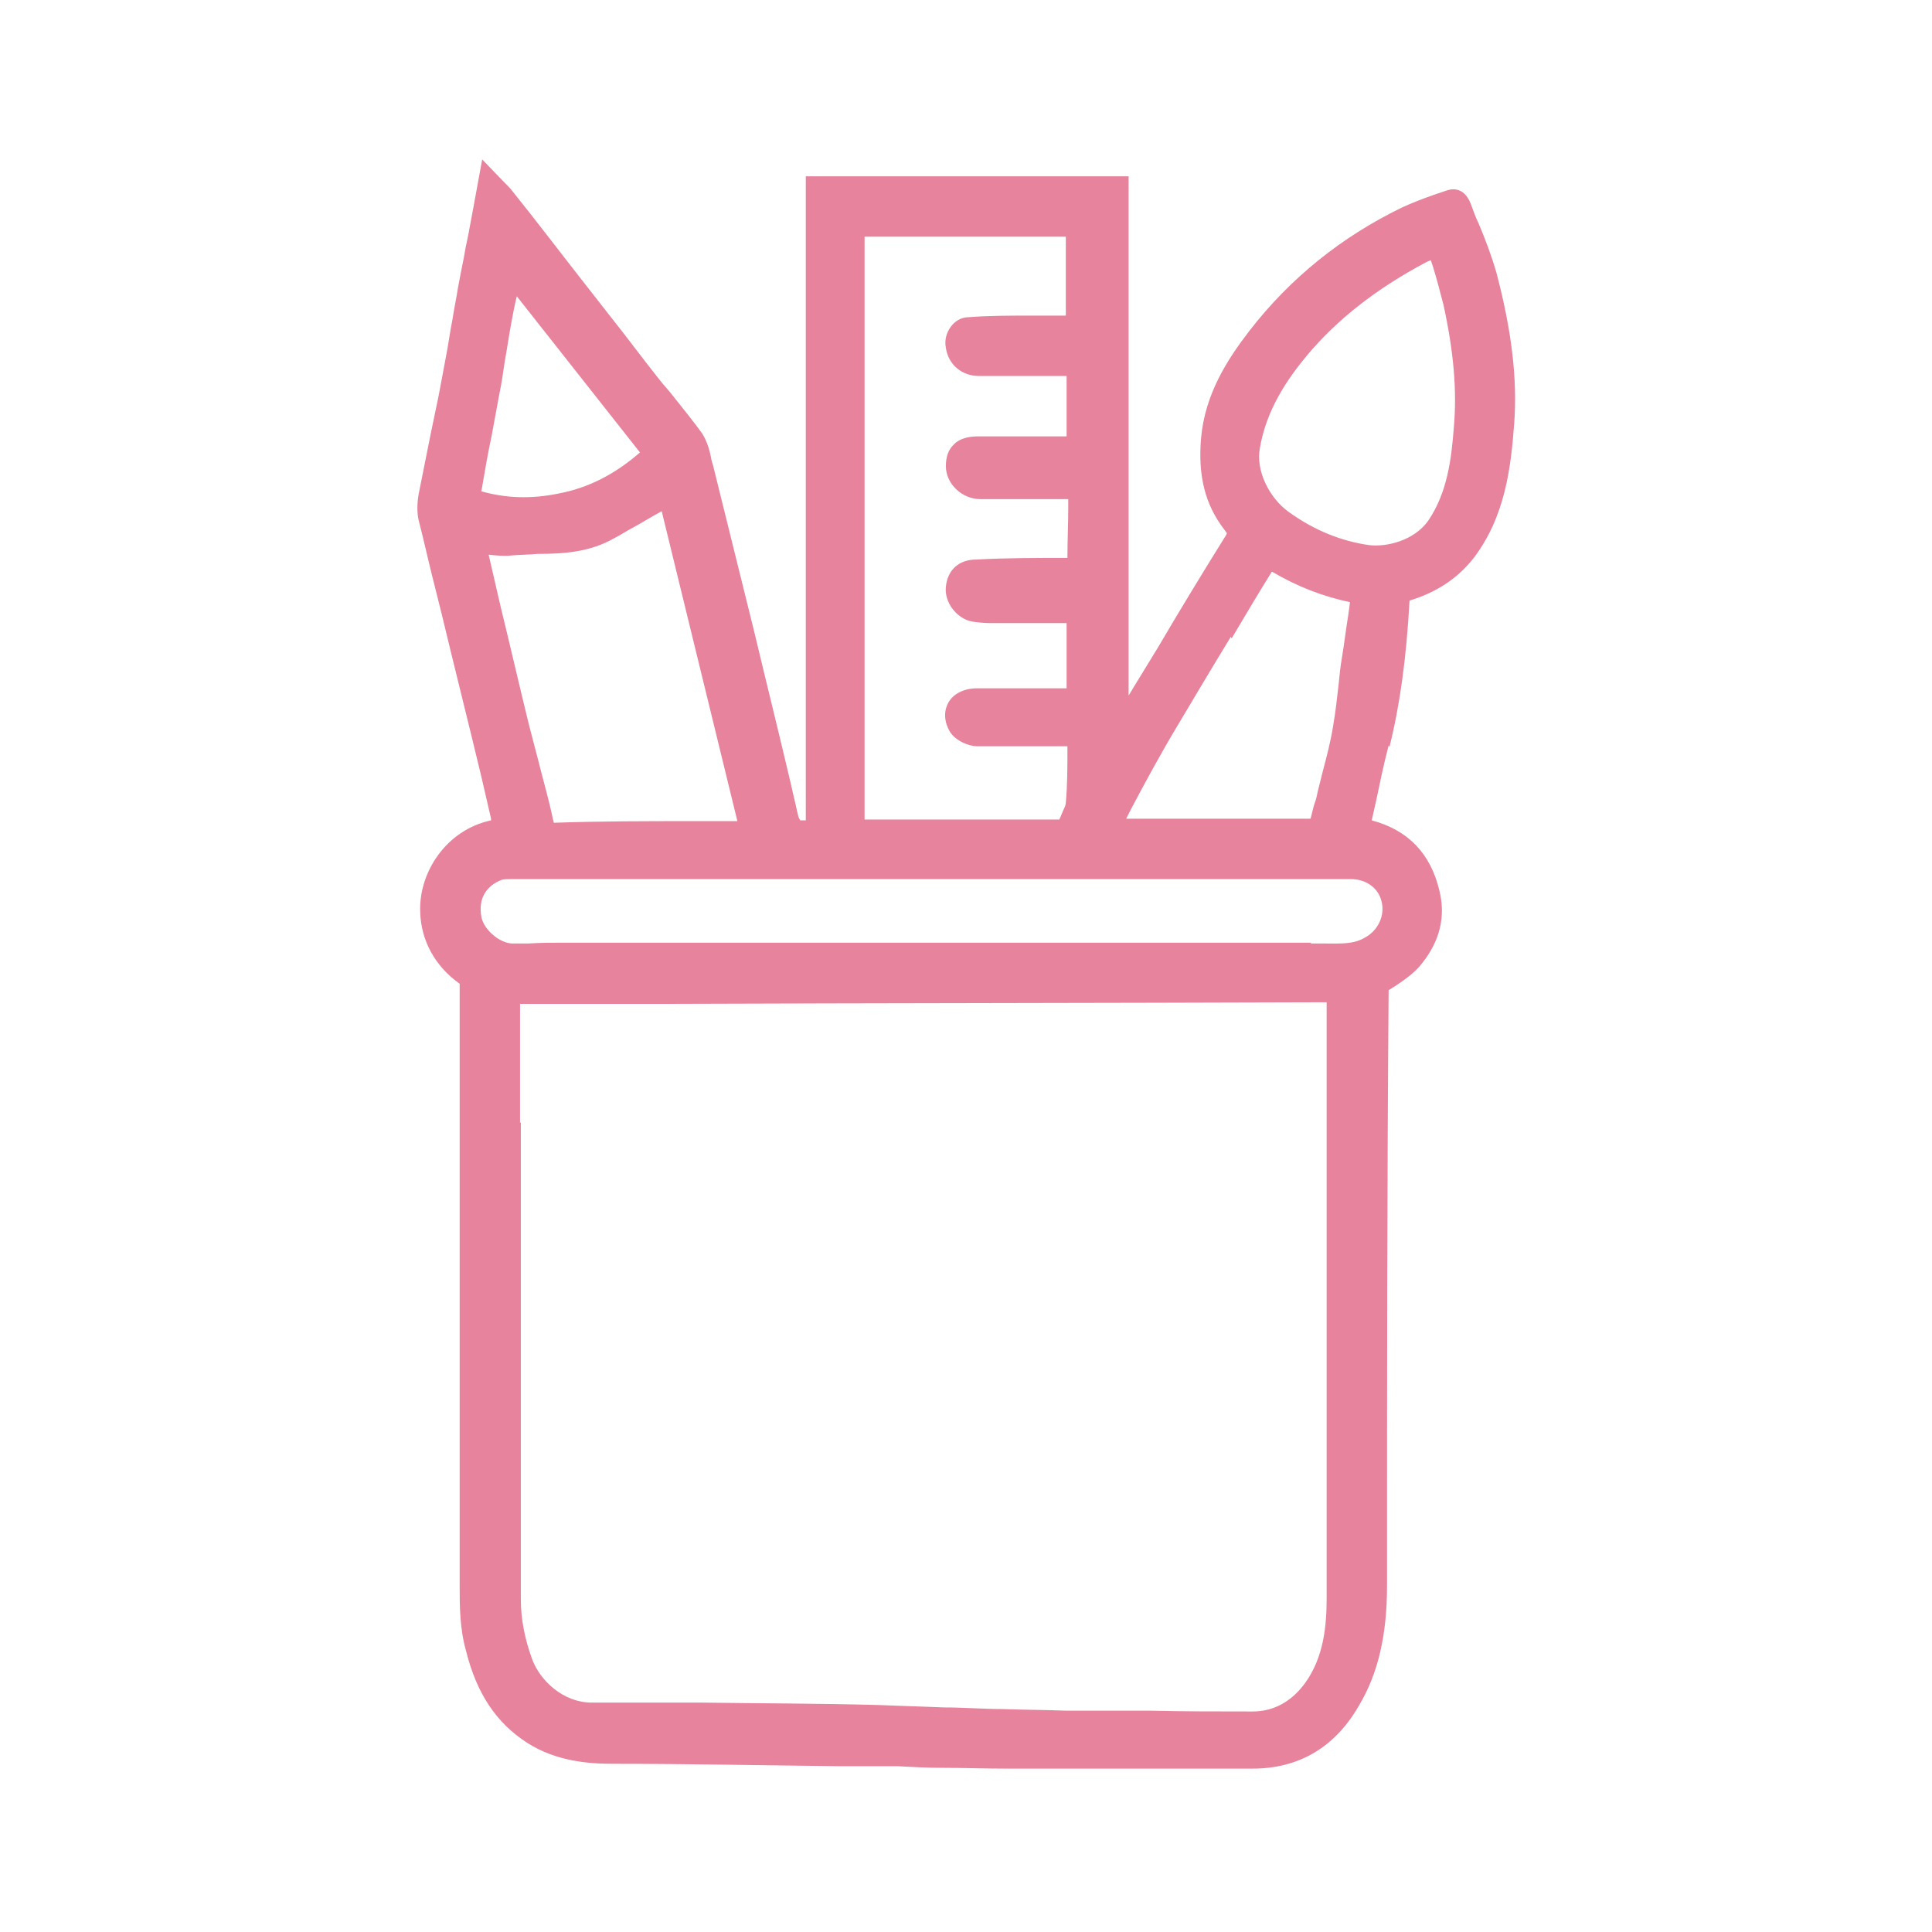 <svg width="64" height="64" viewBox="0 0 64 64" fill="none" xmlns="http://www.w3.org/2000/svg">
<path d="M46.027 24.748C46.373 23.361 46.587 21.815 46.693 19.895C47.573 19.628 48.267 19.175 48.8 18.508C49.867 17.121 50.053 15.468 50.16 14.028C50.267 12.561 50.08 10.961 49.573 9.041C49.413 8.481 49.2 7.921 48.987 7.415C48.88 7.201 48.8 6.961 48.72 6.748C48.48 6.135 48.027 6.268 47.893 6.321L47.493 6.455C47.12 6.588 46.773 6.721 46.427 6.881C44.453 7.841 42.747 9.201 41.387 10.961C40.667 11.895 39.92 13.041 39.787 14.508C39.68 15.761 39.92 16.721 40.56 17.548C40.613 17.628 40.64 17.655 40.64 17.655C40.64 17.655 40.64 17.708 40.56 17.815C39.813 19.015 39.067 20.241 38.347 21.468L37.547 22.775C37.547 22.775 37.44 22.961 37.387 23.041V5.841H26.693V27.175C26.693 27.175 26.56 27.175 26.507 27.175C26.507 27.175 26.507 27.175 26.453 27.068L26.4 26.855C26.347 26.588 26.267 26.295 26.213 26.028C25.813 24.321 25.387 22.615 24.987 20.935C24.533 19.095 24.08 17.281 23.627 15.441L23.573 15.255C23.52 14.961 23.44 14.641 23.253 14.348C22.96 13.948 22.64 13.548 22.32 13.148C22.16 12.935 21.973 12.748 21.813 12.535C21.28 11.868 20.773 11.175 20.24 10.508L19.28 9.281C18.507 8.295 17.76 7.308 16.987 6.348C16.907 6.241 16.8 6.135 16.667 6.001L15.973 5.281L15.68 6.881C15.6 7.281 15.547 7.628 15.467 8.001C15.413 8.215 15.387 8.455 15.333 8.695C15.28 8.961 15.227 9.228 15.173 9.521C15.12 9.868 15.04 10.241 14.987 10.588C14.907 10.988 14.853 11.415 14.773 11.815C14.693 12.241 14.613 12.668 14.533 13.095L14.267 14.375C14.133 15.041 14 15.708 13.867 16.375C13.813 16.695 13.813 16.988 13.867 17.228C14.027 17.841 14.16 18.455 14.32 19.095C14.427 19.521 14.533 19.948 14.64 20.375C15.067 22.161 15.52 23.948 15.947 25.735C16.053 26.188 16.16 26.668 16.267 27.121V27.175C14.773 27.495 13.867 28.908 13.92 30.215C13.947 31.148 14.4 32.001 15.227 32.588C15.227 32.855 15.227 33.121 15.227 33.388C15.227 33.548 15.227 33.681 15.227 33.841C15.227 40.081 15.227 46.295 15.227 52.535C15.227 53.175 15.227 53.948 15.44 54.695C15.787 56.081 16.427 57.068 17.467 57.735C18.427 58.348 19.493 58.428 20.32 58.428C22.827 58.428 25.333 58.481 27.84 58.508H29.733C30.213 58.535 30.72 58.561 31.2 58.561C31.92 58.561 32.613 58.588 33.333 58.588C34.693 58.588 36.053 58.588 37.413 58.588C38.773 58.588 40.133 58.588 41.493 58.588C43.013 58.588 44.213 57.895 45.013 56.508C45.653 55.441 45.947 54.161 45.947 52.535C45.947 45.975 45.947 39.441 46 32.801L46.213 32.668C46.533 32.455 46.88 32.215 47.12 31.895C47.707 31.148 47.893 30.348 47.68 29.495C47.387 28.268 46.64 27.495 45.44 27.175L45.573 26.588C45.707 25.948 45.84 25.308 46 24.695L46.027 24.748ZM47.387 8.588C47.387 8.588 47.44 8.748 47.467 8.828C47.6 9.255 47.707 9.681 47.813 10.081C48.16 11.655 48.267 12.961 48.16 14.161C48.08 15.201 47.947 16.321 47.307 17.255C46.853 17.895 45.947 18.135 45.333 18.055C44.427 17.921 43.547 17.575 42.693 16.961C42.027 16.481 41.6 15.575 41.733 14.855C41.947 13.575 42.64 12.561 43.307 11.761C44.293 10.588 45.573 9.575 47.227 8.695C47.28 8.668 47.333 8.641 47.413 8.615L47.387 8.588ZM40.8 21.148C41.227 20.428 41.653 19.708 42.133 18.935C42.987 19.441 43.84 19.761 44.72 19.948L44.667 20.348C44.587 20.828 44.533 21.308 44.453 21.788C44.4 22.081 44.373 22.375 44.347 22.641C44.293 23.121 44.24 23.601 44.16 24.055C44.08 24.561 43.947 25.068 43.813 25.575L43.653 26.215C43.627 26.348 43.6 26.481 43.547 26.615C43.493 26.775 43.467 26.935 43.413 27.121C42.373 27.121 41.333 27.121 40.293 27.121H37.307L37.44 26.855C37.947 25.895 38.453 24.961 39.013 24.028C39.6 23.041 40.187 22.055 40.773 21.095L40.8 21.148ZM35.333 10.455H34.133C33.44 10.455 32.773 10.455 32.08 10.508C31.84 10.508 31.627 10.641 31.493 10.828C31.36 11.015 31.28 11.255 31.333 11.521C31.413 12.081 31.867 12.455 32.427 12.455H35.333V14.455H34.08C33.52 14.455 32.987 14.455 32.427 14.455C32.187 14.455 31.813 14.481 31.573 14.748C31.413 14.908 31.333 15.148 31.333 15.441C31.333 16.028 31.867 16.535 32.48 16.535C33.227 16.535 34 16.535 34.747 16.535H35.387V16.828C35.387 17.361 35.36 17.895 35.36 18.481C34.347 18.481 33.36 18.481 32.347 18.535C31.76 18.535 31.387 18.881 31.333 19.441C31.28 19.948 31.68 20.481 32.187 20.588C32.373 20.615 32.587 20.641 32.827 20.641C33.547 20.641 34.24 20.641 34.987 20.641H35.333V22.801H34.453C33.76 22.801 33.067 22.801 32.373 22.801C31.92 22.801 31.573 22.988 31.413 23.281C31.253 23.575 31.28 23.921 31.467 24.241C31.653 24.535 32.08 24.721 32.373 24.721C33.227 24.721 34.107 24.721 34.96 24.721H35.36V24.828C35.36 25.415 35.36 26.001 35.307 26.588C35.307 26.588 35.307 26.668 35.253 26.775C35.2 26.881 35.12 27.095 35.093 27.148C35.04 27.148 34.8 27.148 34.693 27.148H28.64V7.841H35.307V10.455H35.333ZM17.227 37.201V33.255H21.867C29.2 33.228 36.533 33.228 43.867 33.201C43.893 33.201 43.92 33.201 43.947 33.201C43.947 33.201 43.947 33.255 43.947 33.281C43.947 35.948 43.947 38.641 43.947 41.308C43.947 45.175 43.947 49.041 43.947 52.908C43.947 53.815 43.867 54.881 43.227 55.761C42.773 56.375 42.187 56.695 41.493 56.695C40.347 56.695 39.227 56.695 38.08 56.668H35.307C34.613 56.641 33.92 56.641 33.227 56.615C32.587 56.615 31.92 56.561 31.28 56.561C30.56 56.535 29.813 56.508 29.093 56.481C27.147 56.428 25.227 56.428 23.28 56.401H22.773C22.293 56.401 21.813 56.401 21.307 56.401C20.747 56.401 20.213 56.401 19.653 56.401H19.6C18.667 56.401 17.893 55.681 17.627 54.961C17.387 54.295 17.253 53.655 17.253 52.961C17.253 47.708 17.253 42.428 17.253 37.175L17.227 37.201ZM43.44 31.228C43.44 31.228 43.253 31.228 43.147 31.228C37.387 31.228 31.627 31.228 25.867 31.228H18.667C18.267 31.228 17.893 31.228 17.493 31.255H16.987C16.56 31.255 16.027 30.801 15.947 30.375C15.84 29.788 16.08 29.361 16.613 29.148C16.693 29.121 16.827 29.121 16.933 29.121H26.187H30.8H35.44H44.747C45.253 29.121 45.653 29.415 45.76 29.841C45.893 30.321 45.653 30.828 45.2 31.068C44.827 31.281 44.427 31.255 43.947 31.255C43.76 31.255 43.573 31.255 43.413 31.255L43.44 31.228ZM15.947 16.268C16.053 15.655 16.16 15.015 16.293 14.401L16.533 13.095C16.613 12.721 16.667 12.348 16.72 11.975C16.8 11.548 16.853 11.148 16.933 10.721C16.987 10.428 17.04 10.135 17.12 9.815L21.2 14.988C20.373 15.708 19.493 16.161 18.507 16.348C17.6 16.535 16.747 16.508 15.92 16.268H15.947ZM17.813 18.348C18.667 18.348 19.547 18.295 20.373 17.815C20.587 17.708 20.773 17.575 20.987 17.468C21.28 17.308 21.573 17.121 21.92 16.935L24.427 27.201H22.987C21.44 27.201 19.893 27.201 18.347 27.255C18.347 27.255 18.347 27.255 18.32 27.148C18.187 26.508 18 25.868 17.84 25.228C17.733 24.828 17.627 24.401 17.52 24.001C17.2 22.695 16.907 21.415 16.587 20.108L16.187 18.375C16.427 18.401 16.693 18.428 16.933 18.401C17.227 18.375 17.52 18.375 17.813 18.348Z" fill="#E7839C"/>
</svg>
